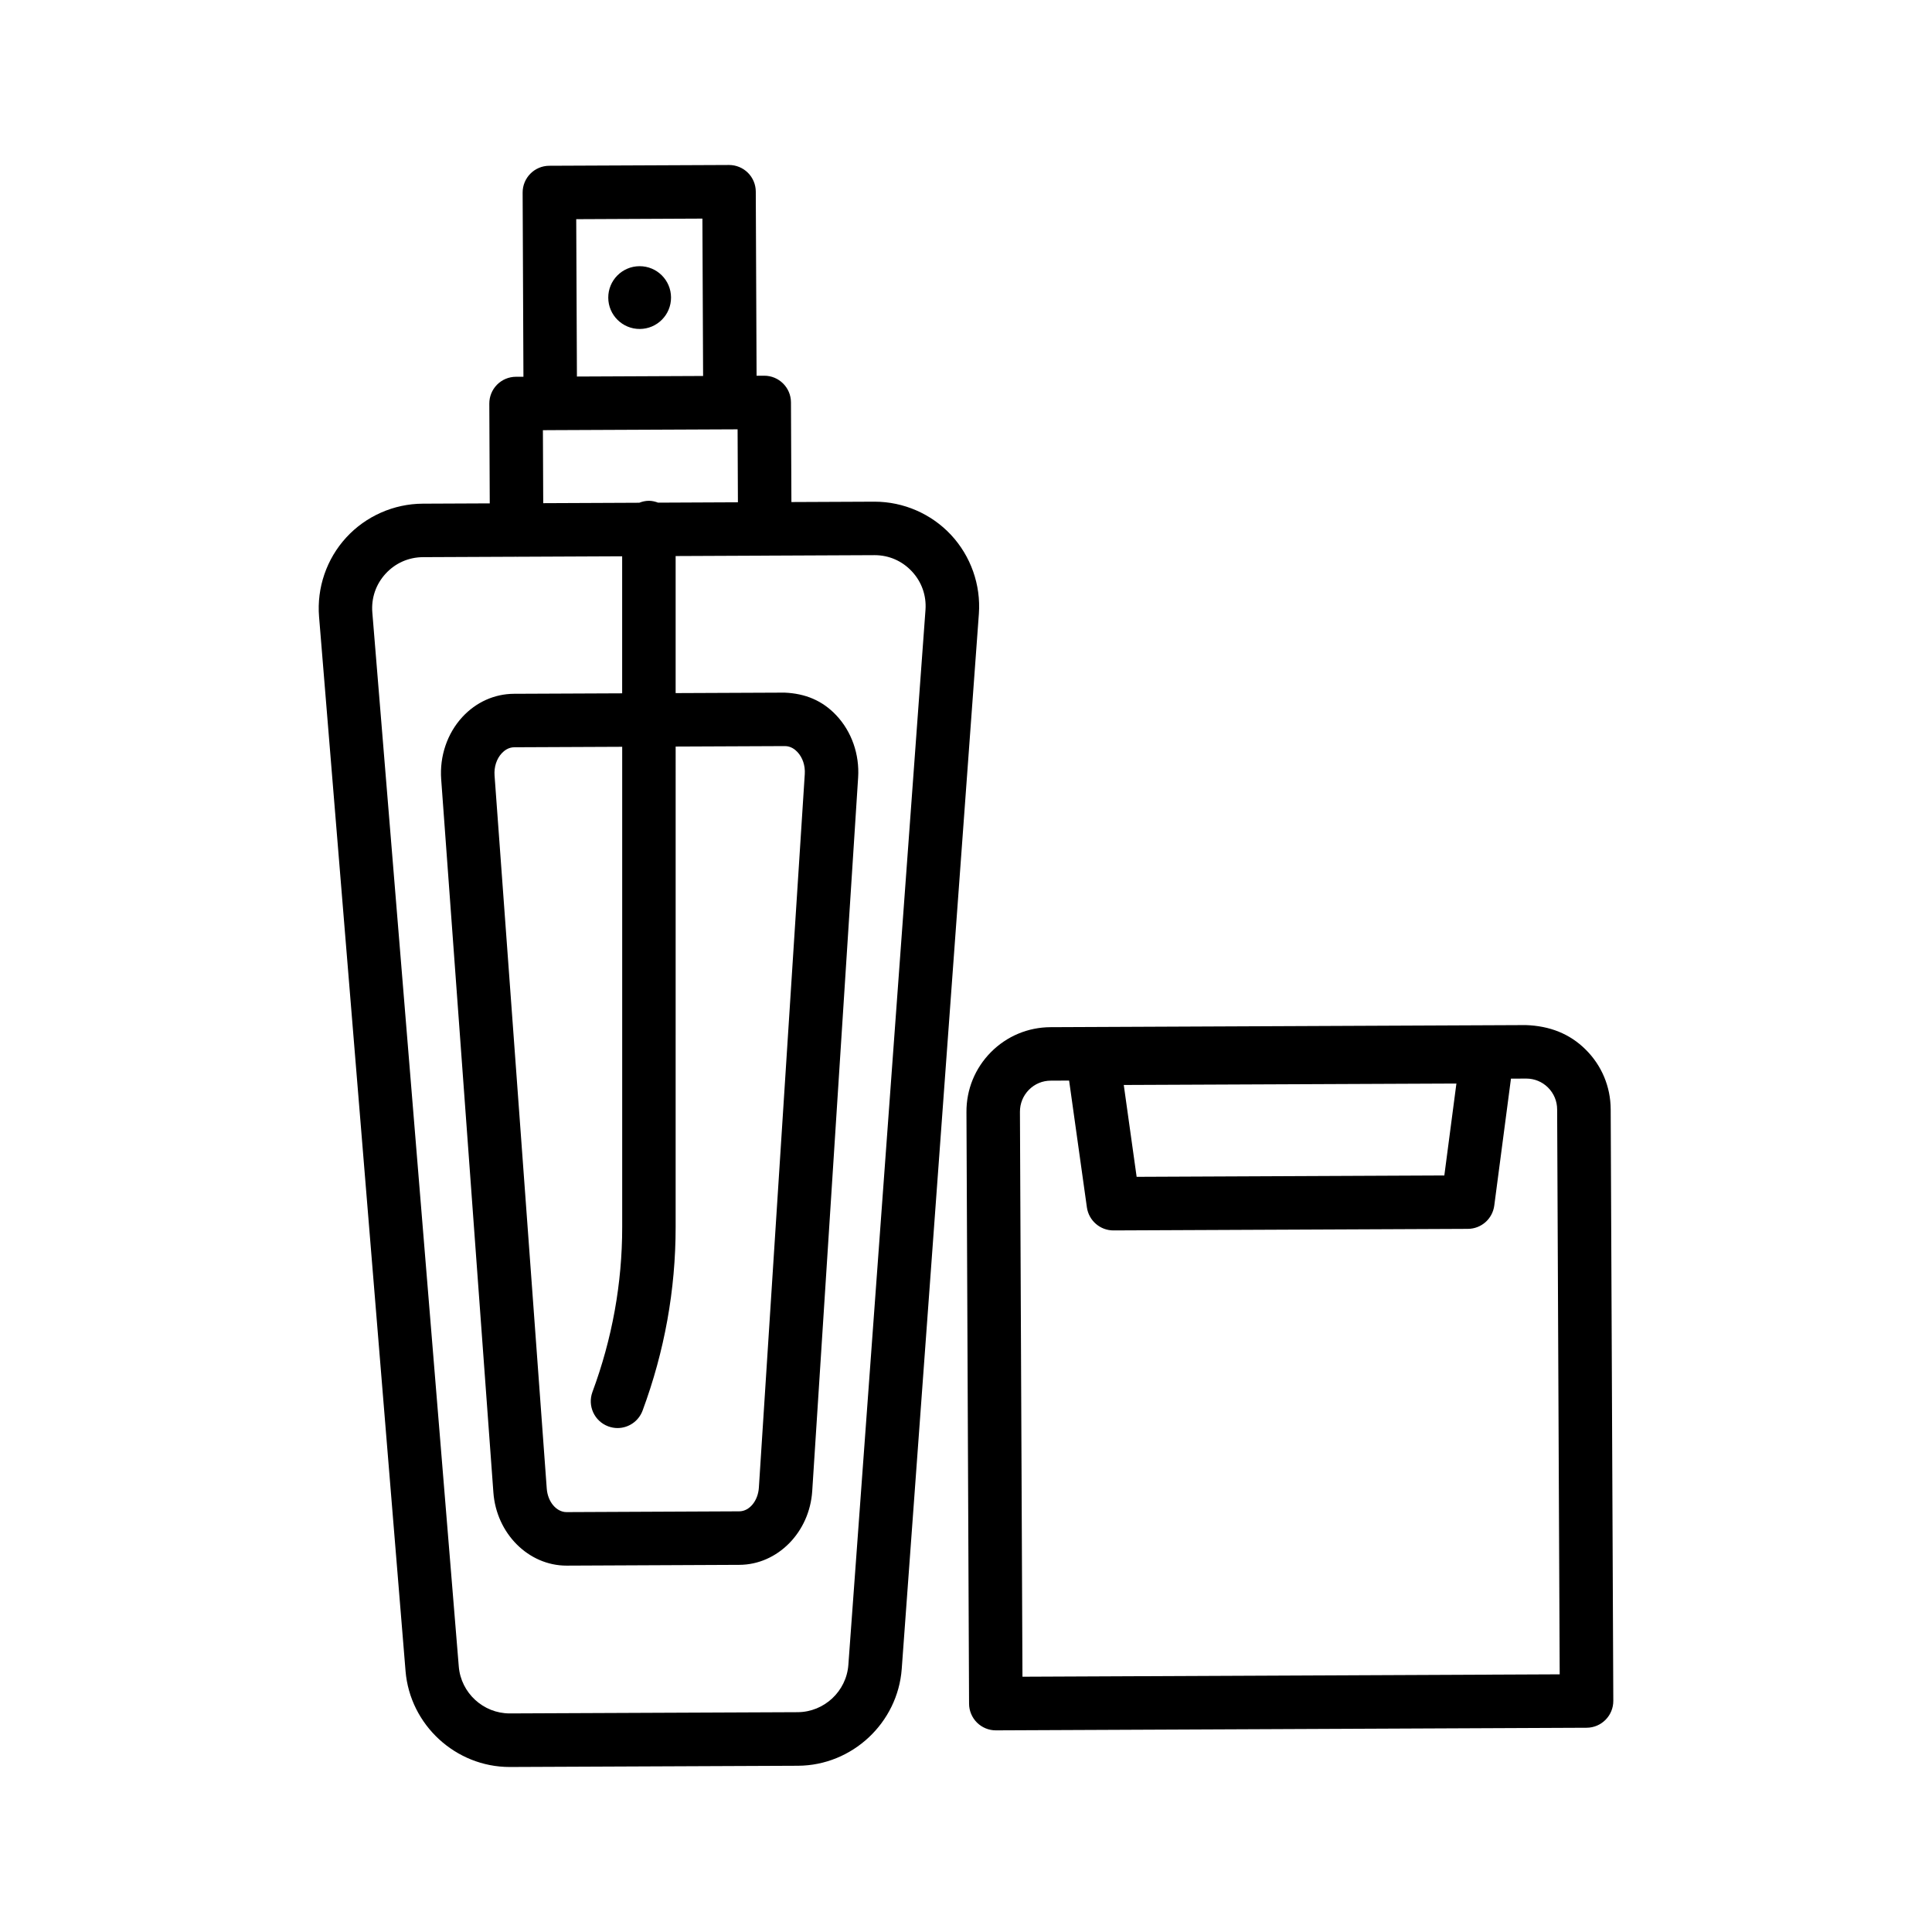 <?xml version="1.0" encoding="UTF-8"?>
<!-- Uploaded to: SVG Repo, www.svgrepo.com, Generator: SVG Repo Mixer Tools -->
<svg fill="#000000" width="800px" height="800px" version="1.1" viewBox="144 144 512 512" xmlns="http://www.w3.org/2000/svg">
 <g>
  <path d="m396.02 285.74c-5.227-5.59-12.594-8.789-20.25-8.789h-0.121l-21.918 0.098-0.117-26.43c-0.02-3.902-3.184-7.051-7.086-7.051h-0.035l-1.992 0.008-0.211-48.801c-0.008-1.879-0.762-3.676-2.094-5-1.332-1.316-3.125-2.051-4.992-2.051h-0.035l-47.613 0.207c-3.91 0.02-7.066 3.199-7.051 7.121l0.211 48.789-1.992 0.008c-1.879 0.008-3.676 0.762-5 2.094-1.324 1.34-2.059 3.141-2.051 5.027l0.117 26.43-17.754 0.078c-7.691 0.035-15.086 3.305-20.285 8.973-5.199 5.664-7.828 13.324-7.195 20.996l22.918 279.39c1.168 14.273 13.277 25.434 27.598 25.434h0.141l76.258-0.328c14.371-0.07 26.453-11.367 27.5-25.691l20.441-279.57c0.555-7.688-2.137-15.309-7.391-20.941zm-65.875-83.809 0.184 41.707-33.438 0.148-0.184-41.703zm-40.281 56.059h0.004 0.125l49.477-0.215 0.086 19.336-21.148 0.098c-0.766-0.285-1.578-0.492-2.445-0.492-0.906 0-1.758 0.207-2.555 0.516l-4.219 0.02-21.227 0.094-0.086-19.34zm15.316 264.01c0.812 0.293 1.645 0.449 2.465 0.449 2.883 0 5.578-1.766 6.644-4.621 5.812-15.676 8.762-32.023 8.762-48.602l0.004-127.38 28.938-0.125h0.02c1.523 0 2.637 0.848 3.305 1.559 1.391 1.473 2.102 3.617 1.957 5.867l-12.164 189.09c-0.227 3.512-2.508 6.281-5.207 6.281h-0.02l-45.711 0.207h-0.027c-2.691 0-5-2.734-5.25-6.246l-13.832-188.97c-0.164-2.25 0.527-4.394 1.895-5.875 0.676-0.727 1.789-1.594 3.332-1.602l28.598-0.125v127.32c0 14.879-2.656 29.566-7.883 43.652-1.359 3.688 0.508 7.75 4.176 9.117zm63.645 63.203c-0.512 7.008-6.41 12.508-13.434 12.543l-76.258 0.328h-0.062c-7 0-12.906-5.434-13.488-12.406l-22.914-279.38c-0.305-3.797 0.941-7.441 3.519-10.25 2.578-2.812 6.098-4.367 9.914-4.387l24.773-0.109c0.012 0 0.02 0.004 0.027 0.004h0.035l27.941-0.125v36.316l-28.668 0.125c-5.172 0.027-10.027 2.207-13.668 6.141-4.023 4.359-6.074 10.391-5.621 16.539l13.832 188.97c0.789 10.883 9.301 19.395 19.387 19.395h0.094l45.691-0.207c10.129-0.035 18.617-8.617 19.324-19.566l12.164-189.08c0.391-6.16-1.723-12.172-5.785-16.488-3.676-3.902-8.191-5.777-13.711-6.012l-28.867 0.125v-36.32l23.66-0.105c0.004 0 0.004-0.004 0.008-0.004l28.996-0.129h0.062c3.789 0 7.293 1.523 9.879 4.301 2.606 2.785 3.883 6.418 3.606 10.219z"/>
  <path d="m313.55 231.18c4.594-0.02 8.305-3.762 8.281-8.355-0.02-4.594-3.762-8.305-8.355-8.281-4.594 0.02-8.305 3.762-8.281 8.355 0.02 4.594 3.762 8.301 8.355 8.281z"/>
  <path d="m570.85 437.95c-0.035-5.988-2.387-11.594-6.625-15.797-4.238-4.223-9.566-6.281-15.867-6.496l-125.96 0.555c-5.969 0.027-11.582 2.379-15.789 6.617-4.211 4.254-6.523 9.895-6.488 15.883l0.691 156.79c0.008 1.867 0.762 3.668 2.094 5 1.332 1.316 3.125 2.059 4.992 2.059h0.035l156.55-0.691c3.91-0.02 7.074-3.219 7.059-7.129zm-40.887-6.801-3.199 24.359-81.543 0.363-3.41-24.344zm-115 157.2-0.668-149.71c-0.008-2.199 0.84-4.273 2.379-5.832 1.539-1.559 3.598-2.422 5.797-2.422l4.856-0.023 4.711 33.605c0.5 3.496 3.496 6.109 7.023 6.109h0.035l93.914-0.414c3.547-0.02 6.523-2.648 6.988-6.176l4.422-33.633 4.004-0.02h0.035c2.18 0 4.223 0.832 5.777 2.371 1.559 1.559 2.422 3.617 2.422 5.812l0.676 149.7z"/>
 </g>
</svg>